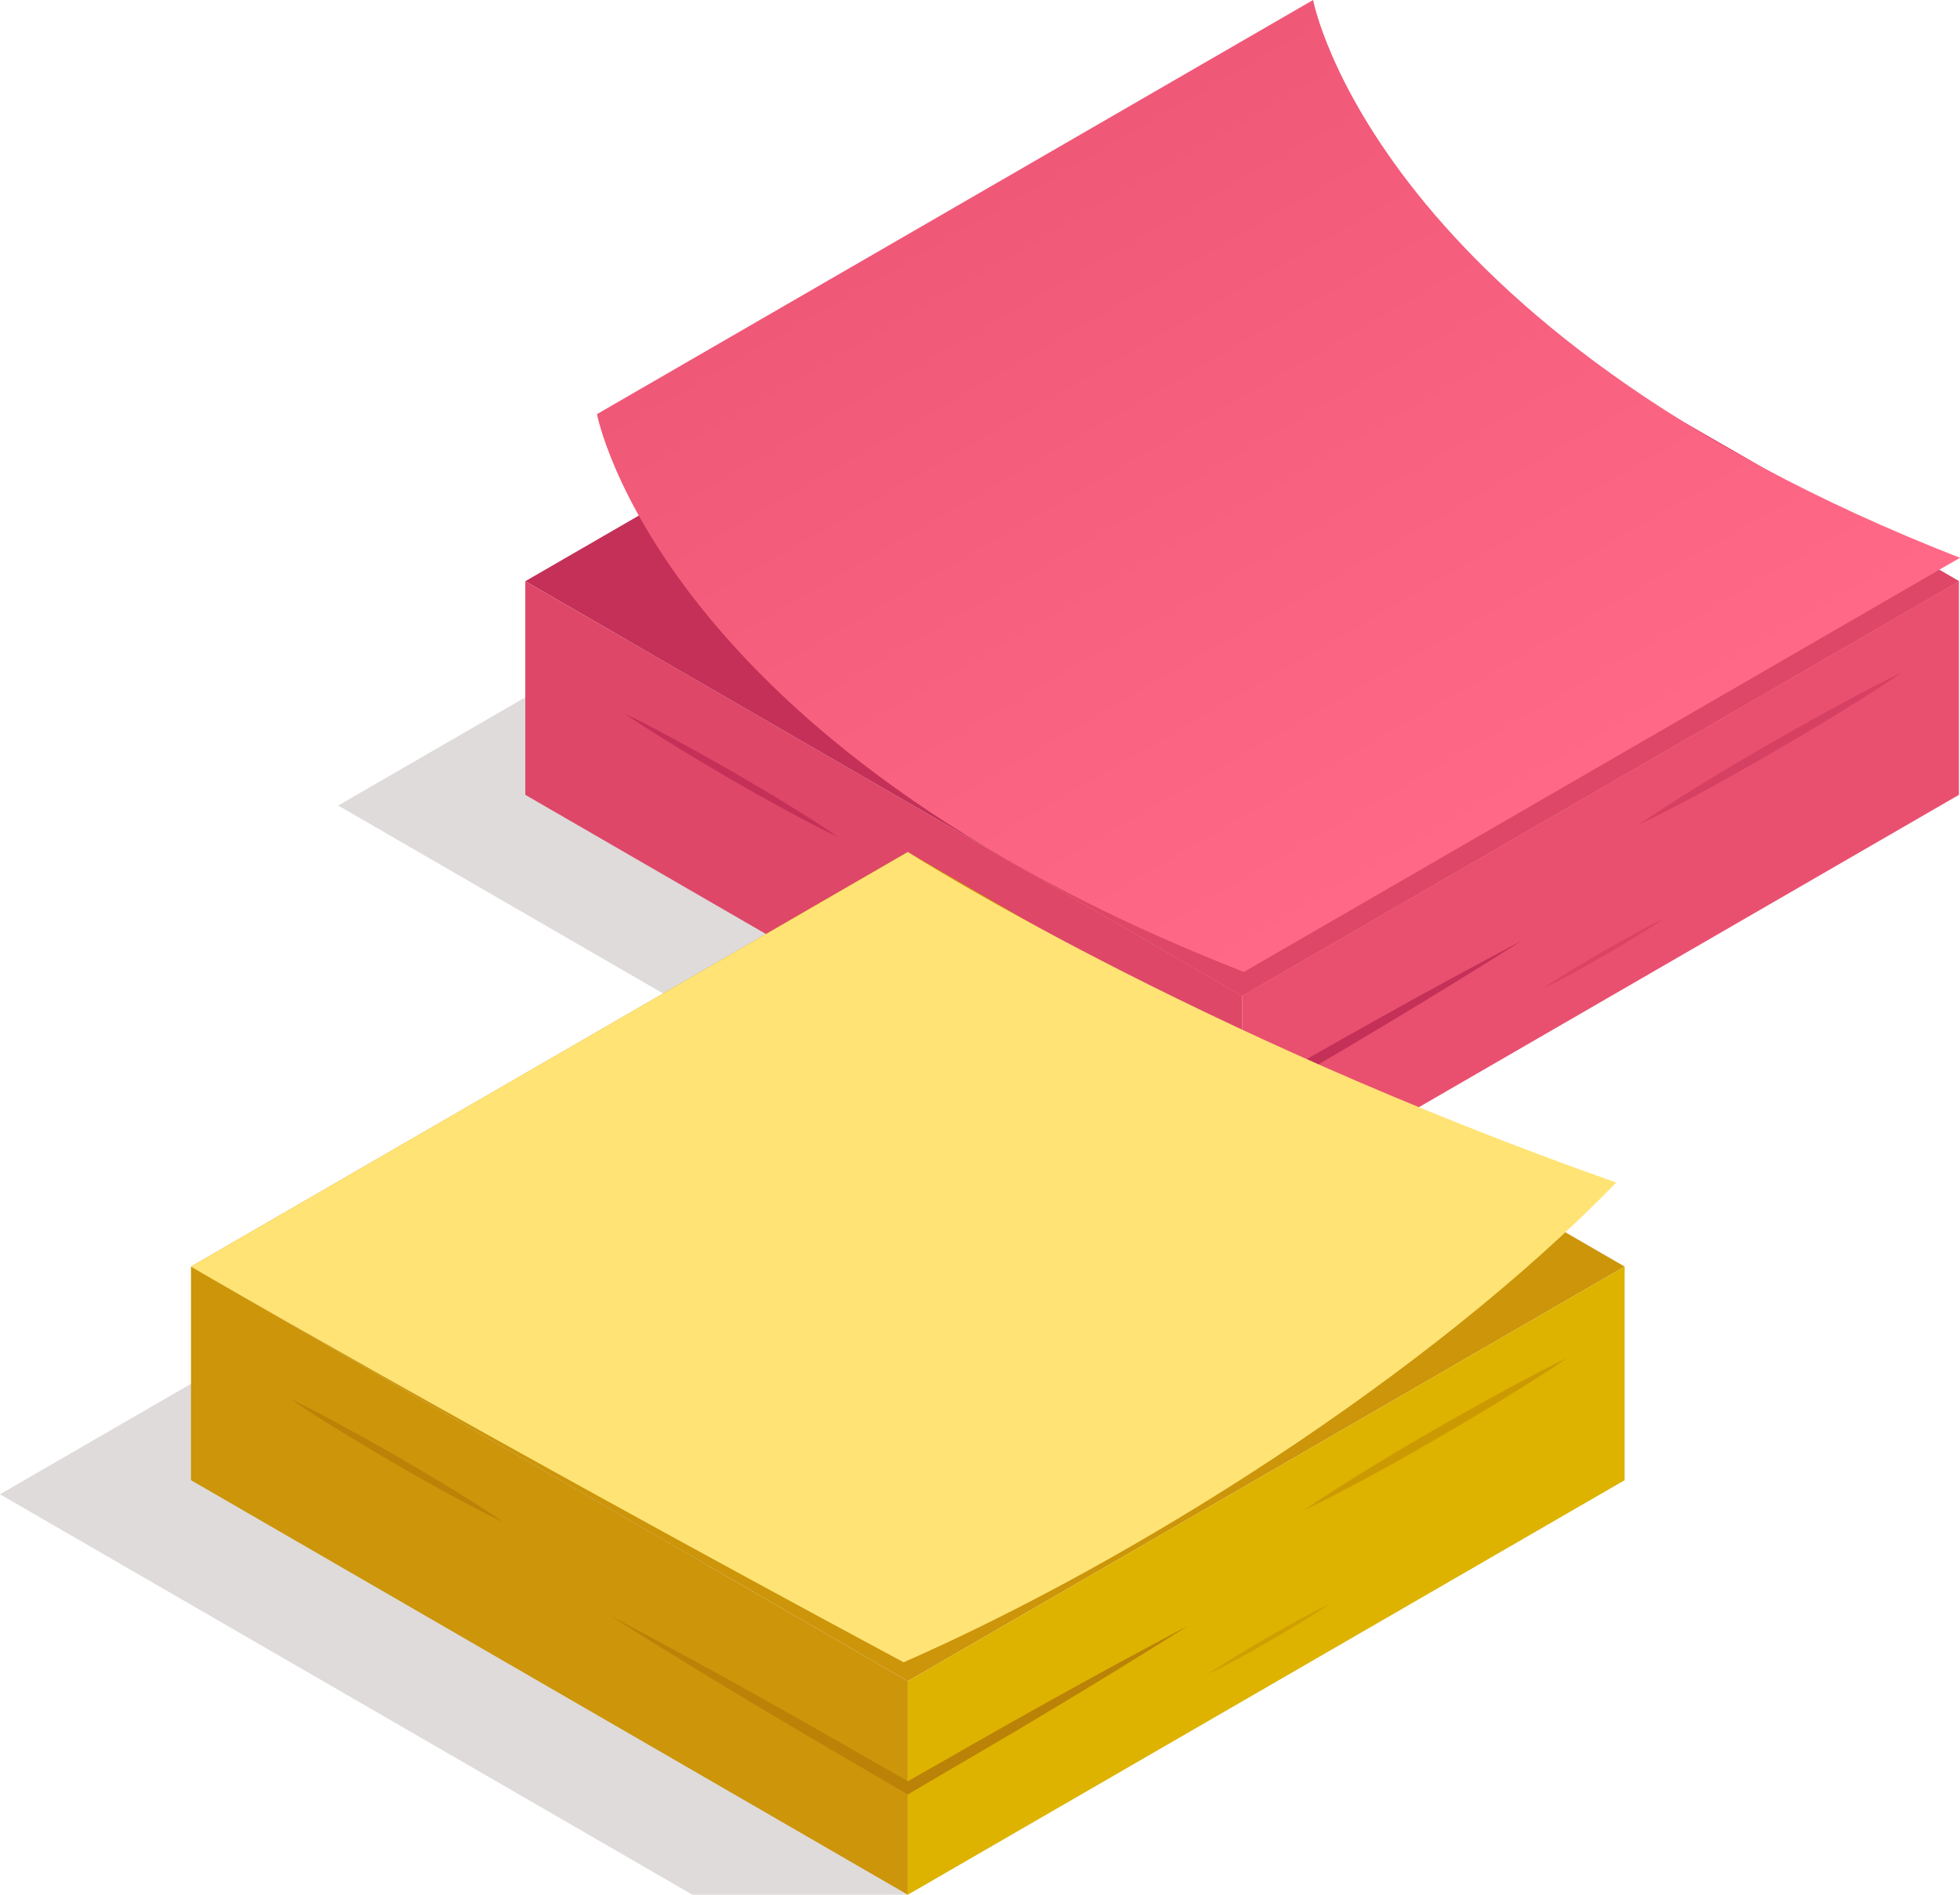 <svg width="120" height="116" viewBox="0 0 120 116" fill="none" xmlns="http://www.w3.org/2000/svg">
<path opacity="0.4" d="M55.581 116H42.394L0 91.483L30.149 74.048L55.581 116ZM50.855 31.882L20.706 49.317L63.098 73.834H76.286L50.855 31.882Z" fill="#ADA6A3"/>
<path d="M76.05 60.964L32.162 35.583L76.05 10.203L119.935 35.583L76.05 60.964Z" fill="#C43057"/>
<path d="M105.731 27.369C103.387 29.075 100.507 30.244 98.126 31.718C93.21 34.762 88.187 37.482 83.107 40.227C80.579 41.593 78.242 43.284 75.72 44.651C73.201 46.019 70.438 46.858 67.912 48.204C65.675 49.395 63.903 51.171 62.125 52.91L76.052 60.964L119.939 35.583L105.731 27.369Z" fill="#DE4768"/>
<path d="M76.05 74.042L32.162 48.662V35.583L76.05 60.964V74.042Z" fill="#DE4768"/>
<path d="M119.935 48.662L76.049 74.042V60.964L119.935 35.583V48.662Z" fill="#E9506F"/>
<path d="M120 34.15C84.159 20.167 80.394 0 80.394 0L36.55 25.354C36.55 25.354 40.315 45.521 76.156 59.504L120 34.15Z" fill="url(#paint0_linear)"/>
<path d="M84.501 62.305C81.666 63.872 78.867 65.501 76.049 67.097C73.057 65.383 70.068 63.666 67.059 61.981C63.993 60.264 60.904 58.585 57.794 56.942C60.769 58.818 63.766 60.657 66.783 62.458C69.801 64.259 72.838 66.027 75.873 67.801L76.048 67.904L76.222 67.801C79.068 66.119 81.935 64.475 84.763 62.764C87.601 61.07 90.415 59.334 93.214 57.57C90.293 59.118 87.384 60.69 84.501 62.305Z" fill="#C43057"/>
<path opacity="0.5" d="M100.341 50.483C104.875 48.346 113.344 43.326 116.449 41.167C113.016 42.788 104.439 47.629 100.341 50.483Z" fill="#C43057"/>
<path opacity="0.4" d="M94.425 60.545C96.53 59.553 100.463 57.222 101.904 56.22C100.31 56.972 96.328 59.221 94.425 60.545Z" fill="#C43057"/>
<path d="M51.284 51.229C47.618 49.501 40.769 45.442 38.259 43.696C41.036 45.007 47.97 48.922 51.284 51.229Z" fill="#C43057"/>
<path d="M55.58 102.922L11.693 77.542L55.58 52.161L99.468 77.542L55.58 102.922Z" fill="#CC950A"/>
<path d="M55.58 116L11.693 90.62V77.542L55.58 102.922V116Z" fill="#CC950A"/>
<path d="M99.468 90.62L55.58 116V102.922L99.468 77.542V90.62Z" fill="#DDB300"/>
<path d="M98.953 72.399C72.749 63.156 55.58 52.161 55.58 52.161L11.693 77.542C11.693 77.542 28.559 87.391 55.323 101.769C69.349 95.618 87.506 84.182 98.953 72.399Z" fill="#FFE375"/>
<path d="M64.032 104.263C61.197 105.831 58.397 107.459 55.58 109.055C52.589 107.341 49.599 105.624 46.592 103.94C43.525 102.223 40.436 100.543 37.327 98.9C40.301 100.776 43.299 102.616 46.315 104.416C49.333 106.217 52.371 107.986 55.405 109.757L55.58 109.86L55.754 109.757C58.6 108.076 61.467 106.431 64.295 104.721C67.133 103.026 69.947 101.29 72.747 99.528C69.825 101.076 66.916 102.648 64.032 104.263Z" fill="#BA8206"/>
<path opacity="0.5" d="M79.874 92.44C84.408 90.303 92.877 85.282 95.982 83.124C92.549 84.746 83.971 89.587 79.874 92.44Z" fill="#BA8206"/>
<path opacity="0.4" d="M73.957 102.501C76.062 101.509 79.995 99.179 81.436 98.177C79.841 98.931 75.86 101.177 73.957 102.501Z" fill="#BA8206"/>
<path d="M30.816 93.187C27.15 91.459 20.302 87.4 17.792 85.654C20.567 86.965 27.502 90.879 30.816 93.187Z" fill="#BA8206"/>
<defs>
<linearGradient id="paint0_linear" x1="65.558" y1="8.58" x2="90.284" y2="51.335" gradientUnits="userSpaceOnUse">
<stop stop-color="#F05877"/>
<stop offset="1" stop-color="#FF6987"/>
</linearGradient>
</defs>
</svg>
